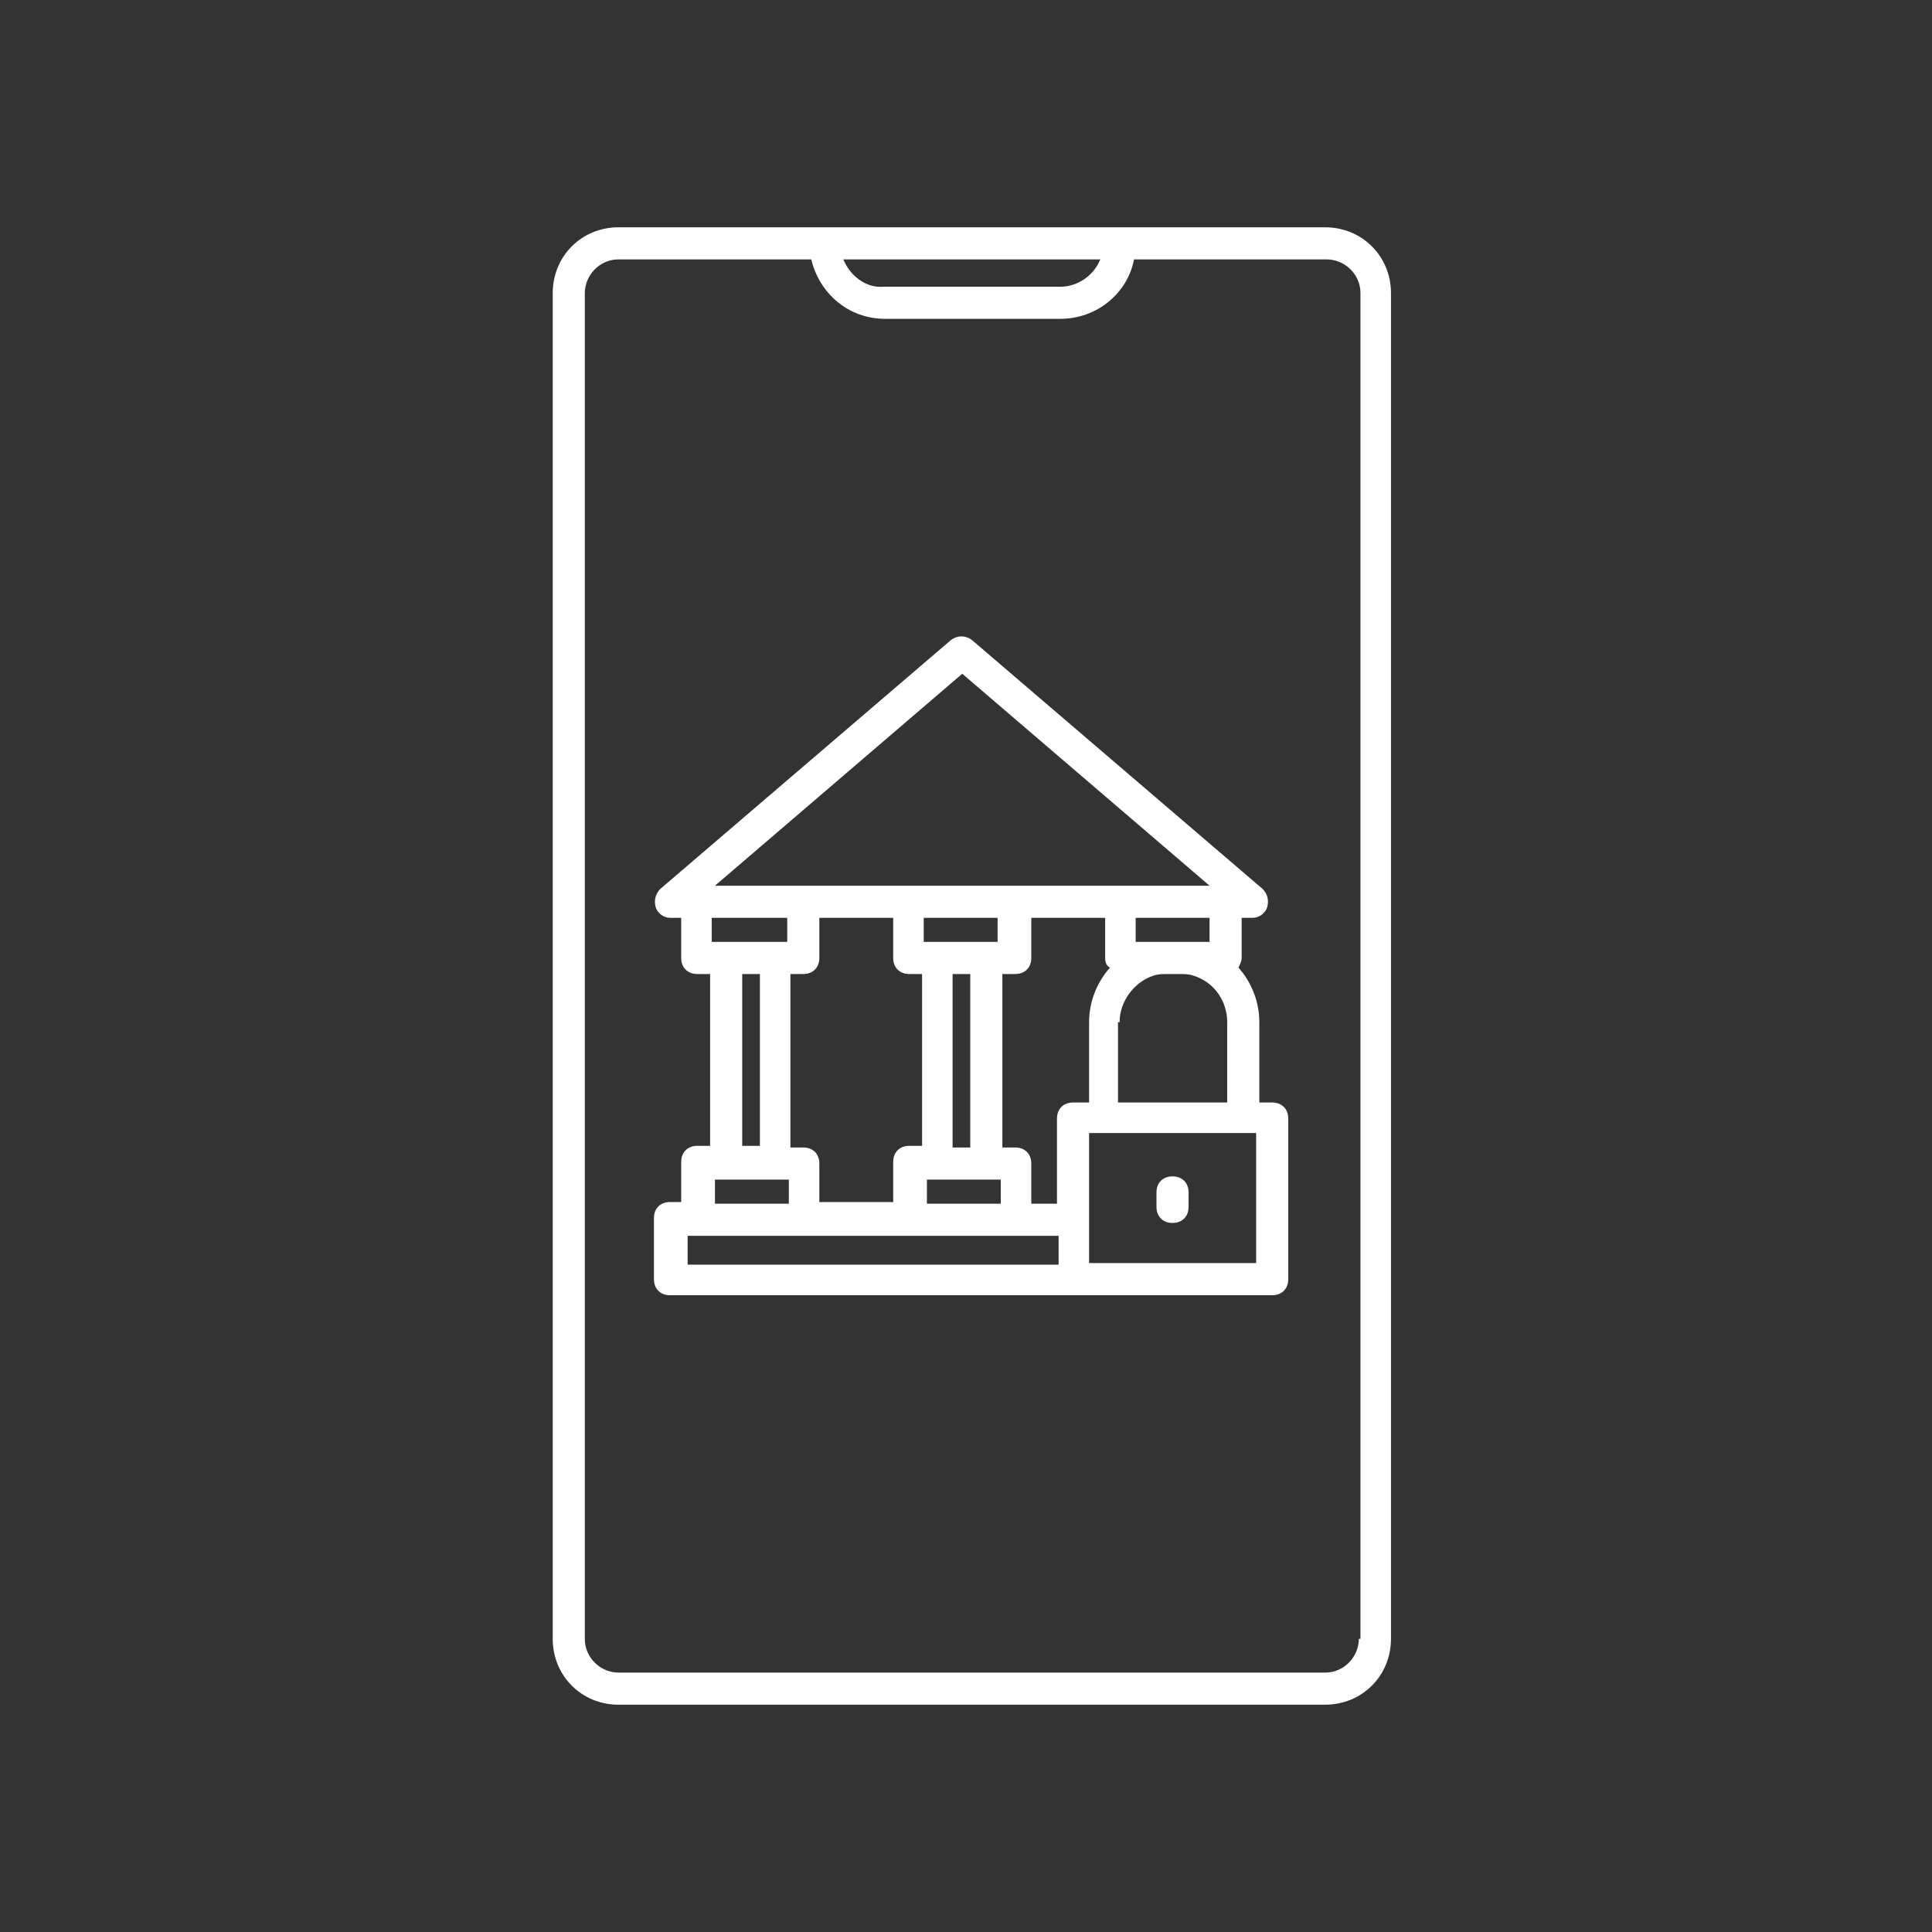 <svg width="34" height="34" viewBox="0 0 34 34" fill="none" xmlns="http://www.w3.org/2000/svg">
<rect x="0" y="0" width="34" height="34" fill="#333333" stroke="none"/>
<path d="M23.32 4H10.885C10.235 4 9.727 4.509 9.727 5.159V28.841C9.727 29.491 10.235 30 10.885 30H23.32C23.97 30 24.479 29.491 24.479 28.841V5.159C24.479 4.509 23.97 4 23.32 4ZM19.363 4.565C19.25 4.848 18.968 5.046 18.657 5.046H15.548C15.237 5.074 14.955 4.848 14.842 4.565H19.363ZM23.913 28.841C23.913 29.152 23.659 29.435 23.32 29.435H10.885C10.574 29.435 10.292 29.18 10.292 28.841V5.159C10.292 4.848 10.546 4.565 10.885 4.565H14.277C14.418 5.159 14.927 5.611 15.577 5.611H18.657C19.307 5.611 19.844 5.159 19.957 4.565H23.348C23.659 4.565 23.942 4.82 23.942 5.159V28.841H23.913Z" fill="white"/>
<path d="M22.388 19.402H22.162V17.989C22.162 17.622 22.021 17.283 21.795 17.028C21.823 16.972 21.851 16.915 21.851 16.859V16.152H22.049C22.162 16.152 22.275 16.067 22.303 15.954C22.332 15.841 22.303 15.728 22.219 15.643L17.104 11.263C16.99 11.178 16.849 11.178 16.736 11.263L11.621 15.643C11.536 15.728 11.508 15.841 11.536 15.954C11.564 16.067 11.677 16.152 11.79 16.152H11.988V16.859C11.988 17.028 12.101 17.141 12.271 17.141H12.497V20.165H12.271C12.101 20.165 11.988 20.278 11.988 20.448V21.154H11.79C11.621 21.154 11.508 21.267 11.508 21.437V22.511C11.508 22.68 11.621 22.794 11.79 22.794H18.884H22.388C22.558 22.794 22.671 22.68 22.671 22.511V19.685C22.671 19.515 22.558 19.402 22.388 19.402ZM18.884 19.402C18.714 19.402 18.601 19.515 18.601 19.685V21.183H18.149V20.476C18.149 20.306 18.036 20.194 17.866 20.194H17.64V17.141H17.866C18.036 17.141 18.149 17.028 18.149 16.859V16.152H19.449V16.859C19.449 16.944 19.477 17 19.534 17.028C19.308 17.283 19.166 17.622 19.166 17.989V19.402H18.884ZM14.419 21.183V20.476C14.419 20.306 14.306 20.194 14.136 20.194H13.91V17.141H14.136C14.306 17.141 14.419 17.028 14.419 16.859V16.152H15.719V16.859C15.719 17.028 15.832 17.141 16.001 17.141H16.227V20.165H16.001C15.832 20.165 15.719 20.278 15.719 20.448V21.154H14.419V21.183ZM17.075 20.194H16.764V17.141H17.075V20.194ZM17.584 16.576H17.358H16.482H16.256V16.152H17.556V16.576H17.584ZM16.284 20.759H16.51H17.386H17.612V21.183H16.312V20.759H16.284ZM19.703 17.989C19.703 17.622 19.958 17.283 20.297 17.17C20.382 17.141 20.466 17.141 20.551 17.141H20.749C20.834 17.141 20.919 17.141 21.003 17.17C21.371 17.283 21.597 17.622 21.597 17.989V19.402H19.675V17.989H19.703ZM21.286 16.576H19.986V16.152H21.286V16.576ZM16.934 11.857L21.286 15.587H19.703H17.838H15.973H14.108H12.582L16.934 11.857ZM13.854 16.152V16.576H13.627H12.751H12.525V16.152H13.854ZM13.062 17.141H13.373V20.165H13.062V17.141ZM12.553 20.759H12.78H13.656H13.882V21.183H12.582V20.759H12.553ZM12.101 21.748H12.299H14.164H16.03H17.895H18.63V22.256H12.101V21.748ZM22.106 22.228H19.166V21.437V19.939H19.393H21.88H22.106V22.228Z" fill="white"/>
<path d="M20.634 20.702C20.465 20.702 20.352 20.815 20.352 20.985V21.239C20.352 21.409 20.465 21.522 20.634 21.522C20.804 21.522 20.917 21.409 20.917 21.239V20.985C20.917 20.815 20.804 20.702 20.634 20.702Z" fill="white"/>
</svg>
